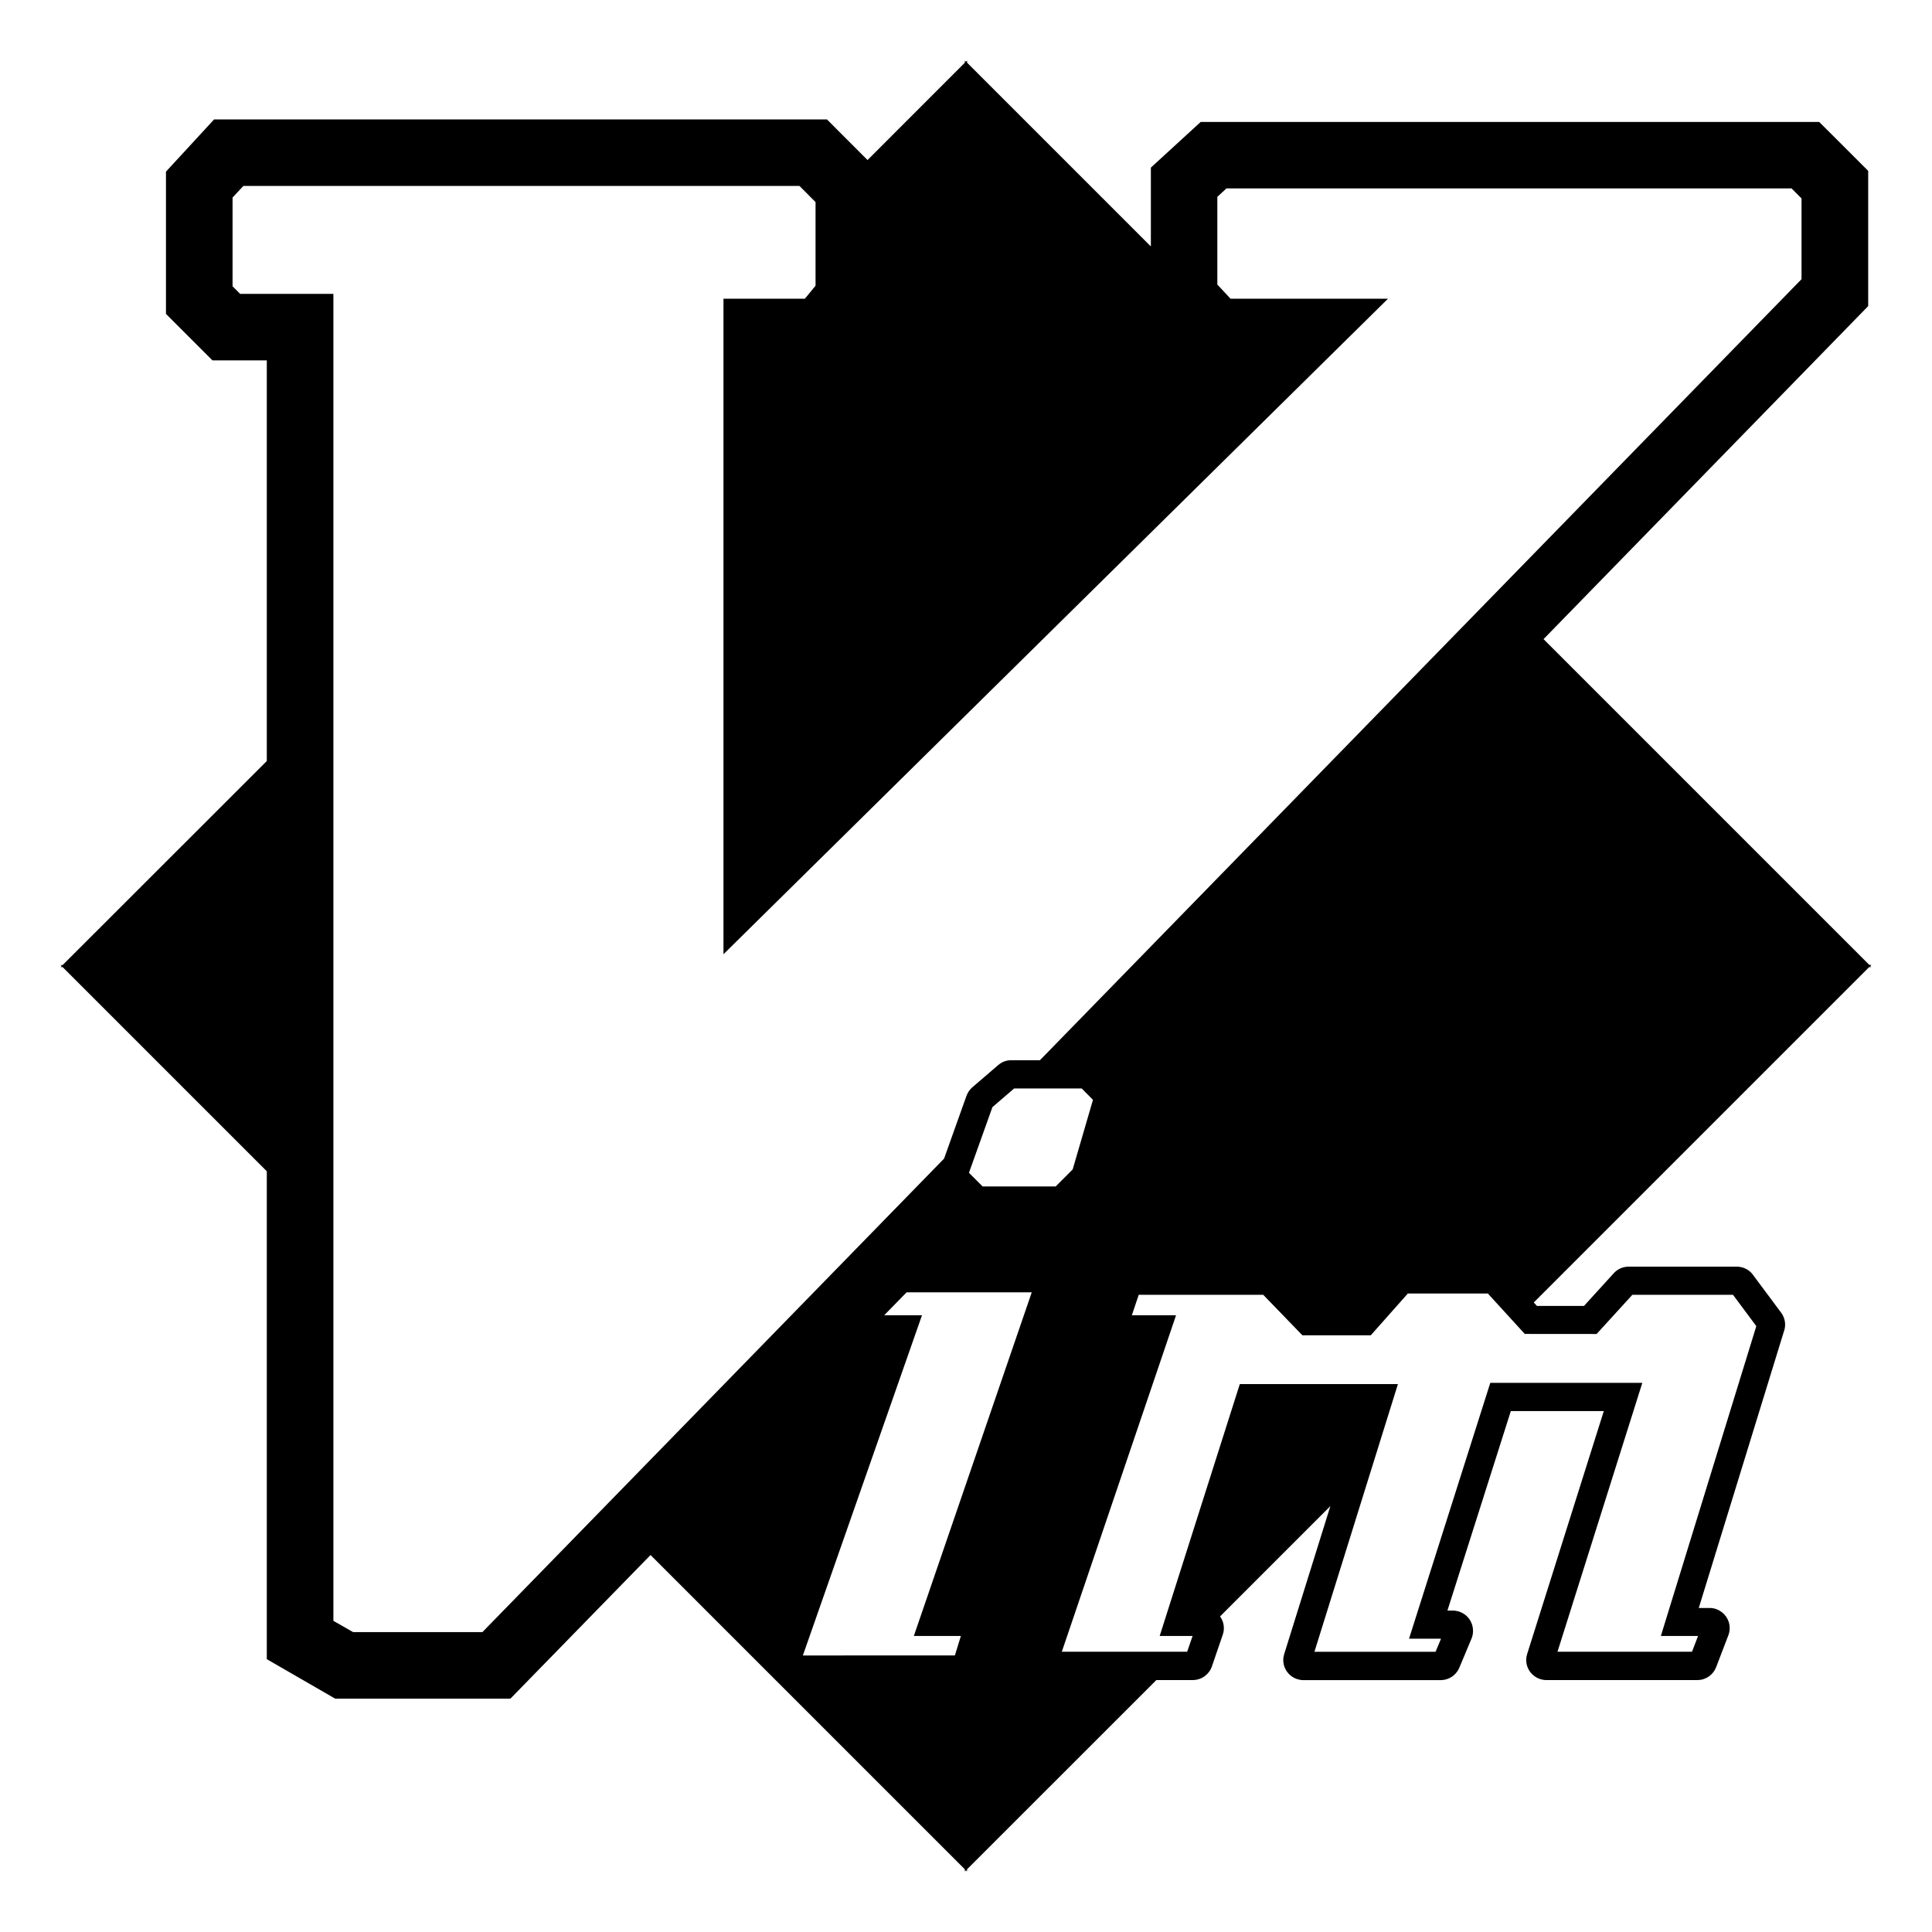 <?xml version="1.0" encoding="utf-8"?>
<!-- Скачано с сайта svg4.ru / Downloaded from svg4.ru -->
<svg fill="#000000" width="800px" height="800px" viewBox="0 0 32 32" version="1.1" xmlns="http://www.w3.org/2000/svg">
<title>vim</title>
<path d="M26.445 22.095l0.592-0.649h1.667l0.386 0.519-1.581 5.132h0.616l-0.1 0.261h-2.228l1.405-4.454h-2.518l-1.346 4.238h0.53l-0.091 0.217h-2.006l1.383-4.434h-2.619l-1.327 4.172h0.545l-0.090 0.261h-2.076l1.892-5.573h-0.732l0.114-0.339h2.062l0.649 0.671h1.132l0.614-0.692h1.326l0.611 0.669zM7.99 27.033h-2.141l-0.327-0.187v-21.979h-1.545l-0.125-0.125v-1.47l0.179-0.192h9.211l0.266 0.267v1.385l-0.177 0.216h-1.348v10.857l11.006-10.857h-2.607l-0.219-0.235v-1.453l0.151-0.139h9.36l0.165 0.166v1.337l-12.615 12.937h-0.466c-0.005-0-0.011-0-0.018-0-0.012 0-0.024 0.001-0.036 0.002l0.002-0-0.025 0.004c-0.058 0.012-0.108 0.039-0.149 0.075l0-0-0.429 0.369-0.005 0.004c-0.040 0.037-0.072 0.084-0.090 0.136l-0.001 0.002-0.37 1.037zM17.916 18.028l0.187 0.189-0.336 1.152-0.281 0.282h-1.211l-0.226-0.226 0.389-1.088 0.36-0.309zM13.298 27.42l1.973-5.635h-0.626l0.371-0.38h2.073l-1.953 5.692h0.779l-0.099 0.322zM30.996 15.982h-0.034l-5.396-5.396 5.377-5.516v-2.24l-0.811-0.81h-10.245l-0.825 0.756v1.306l-3.044-3.044v-0.034l-0.019 0.018-0.018-0.018v0.034l-1.612 1.613-0.672-0.673h-10.151l-0.797 0.865v2.356l0.77 0.77h0.9v6.636l-3.382 3.38h-0.034l0.018 0.016-0.018 0.017h0.034l3.382 3.382v8.081l1.133 0.654h2.902l2.321-2.379 5.206 5.206v0.035l0.019-0.017 0.017 0.017v-0.035l3.136-3.135h0.606c0.144-0.001 0.266-0.093 0.312-0.221l0.001-0.002 0.182-0.532c0.011-0.031 0.017-0.067 0.017-0.105 0-0.073-0.024-0.14-0.064-0.195l0.001 0.001 1.827-1.827-0.765 2.452c-0.009 0.029-0.015 0.063-0.015 0.097 0 0.149 0.098 0.275 0.233 0.317l0.002 0.001c0.029 0.009 0.063 0.015 0.097 0.015 0 0 0 0 0 0h2.279c0.136-0.001 0.252-0.084 0.303-0.201l0.001-0.002 0.206-0.492c0.014-0.036 0.022-0.077 0.022-0.121 0-0.048-0.010-0.094-0.028-0.135l0.001 0.002c-0.035-0.082-0.1-0.145-0.18-0.177l-0.002-0.001c-0.036-0.015-0.077-0.024-0.121-0.025h-0.094l1.050-3.304h1.54l-1.27 4.025c-0.009 0.029-0.015 0.063-0.015 0.097 0 0.149 0.098 0.274 0.232 0.317l0.002 0.001c0.029 0.009 0.063 0.015 0.098 0.015 0 0 0.001 0 0.001 0h2.502c0 0 0.001 0 0.001 0 0.14 0 0.26-0.087 0.308-0.21l0.001-0.002 0.205-0.535c0.013-0.034 0.020-0.073 0.020-0.114 0-0.142-0.090-0.264-0.215-0.311l-0.002-0.001c-0.034-0.013-0.073-0.021-0.114-0.021h-0.181l1.413-4.59c0.011-0.031 0.017-0.066 0.017-0.103 0-0.074-0.025-0.143-0.066-0.198l0.001 0.001-0.469-0.63-0.004-0.006c-0.061-0.078-0.156-0.127-0.261-0.127h-1.795c-0.093 0-0.177 0.039-0.237 0.101l-0 0-0.5 0.549h-0.78l-0.052-0.057 5.555-5.555h0.035l-0.017-0.014z"></path>
</svg>